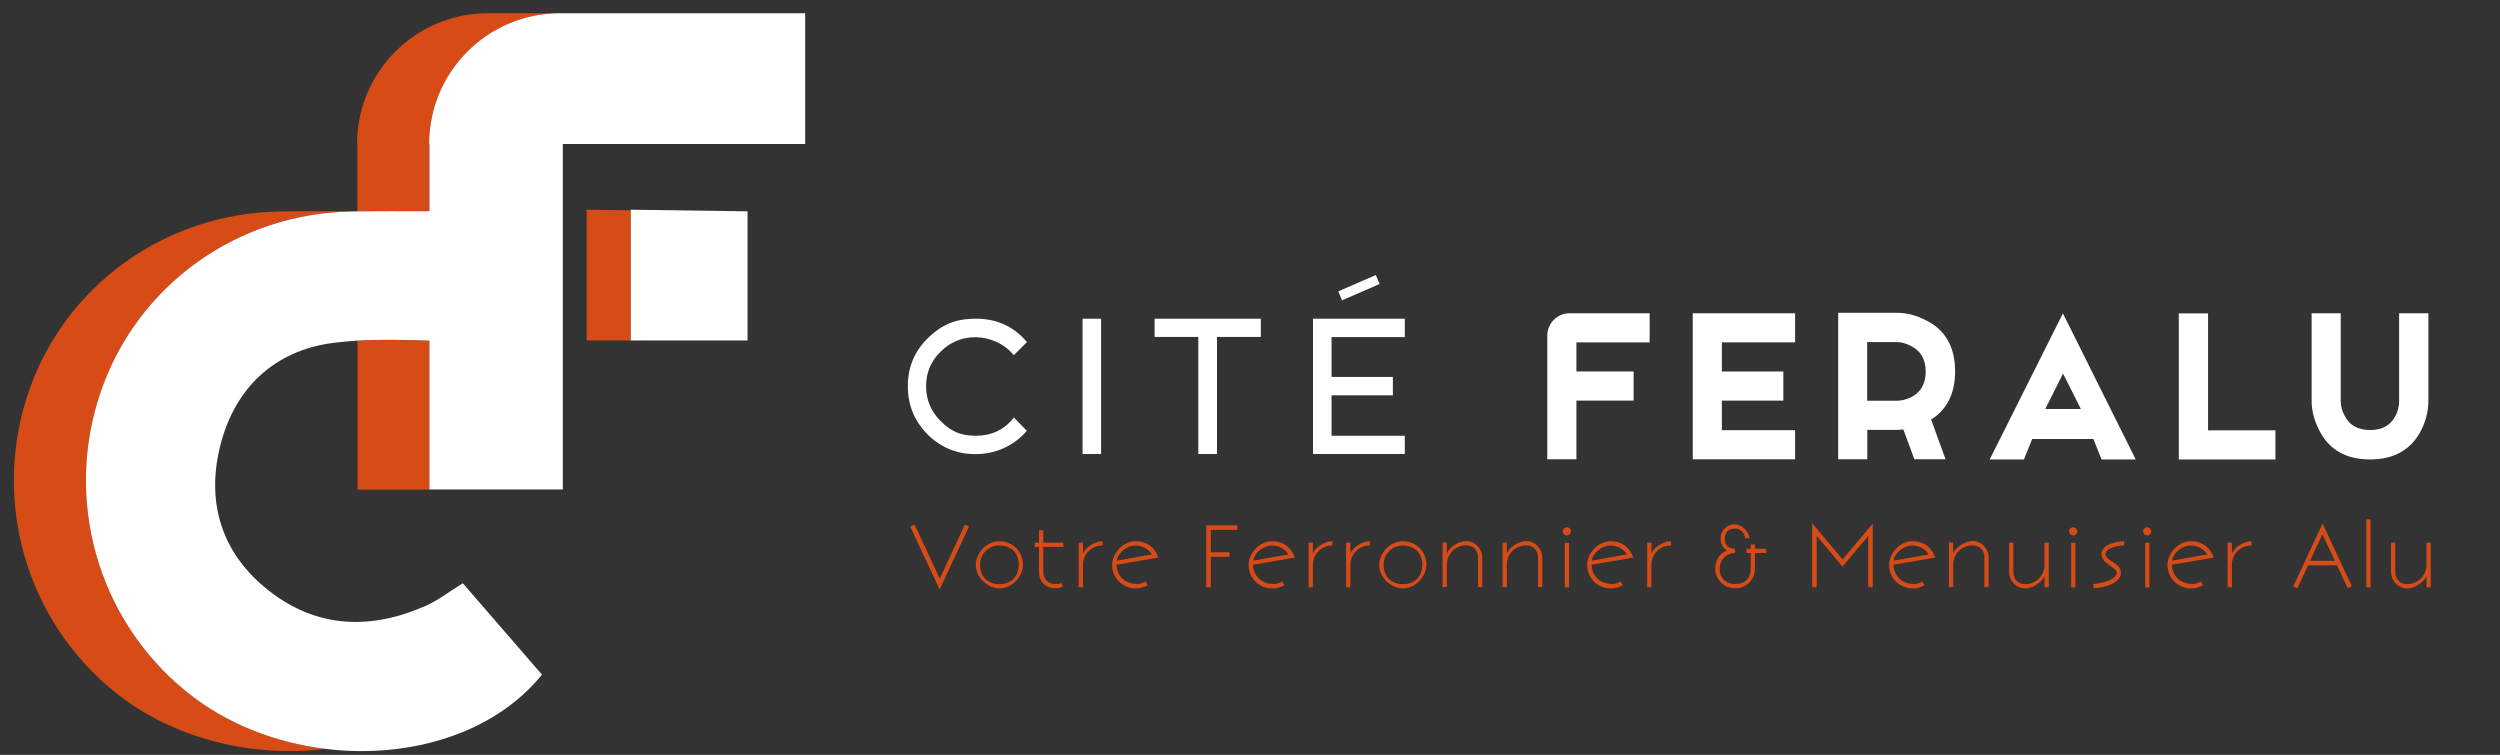 <?xml version="1.0" encoding="UTF-8"?>
<svg xmlns="http://www.w3.org/2000/svg" version="1.1" viewBox="0 0 1699.9 513.3">
  <rect x="0" y="0" width="1699.9" height="513.3" fill="#333333" stroke="none"/>
  <defs>
    <style>
      .cls-1 {
        fill: #d74b17;
      }

      .cls-2 {
        fill: #fff;
      }
    </style>
  </defs>
  <!-- Generator: Adobe Illustrator 28.7.5, SVG Export Plug-In . SVG Version: 1.2.0 Build 176)  -->
  <g>
    <g id="Calque_1">
      <g>
        <g id="Calque_3">
          <g>
            <path class="cls-1" d="M621.9,356.7l17.1,36.8,17.1-36.8,2.8,1.3-20,42.8-20-42.8,2.8-1.3h0Z"/>
            <path class="cls-1" d="M679.4,368c9.7,0,16.2,7.6,16.2,15.9s-7.6,16.2-15.9,16.2-16.2-7.6-16.2-15.9,7.6-16.2,15.9-16.2ZM679.4,370.9c-6.8,0-13,5.3-13,13.3s5.3,13,13.3,13,13-5.3,13-13.3-5.3-13-13.3-13Z"/>
            <path class="cls-1" d="M706.5,389.4v-17.5h-2.9v-2.9h2.9v-8.5h2.9v8.5h13.6v2.9h-13.6v17.5c0,3.8,3,7.7,7.9,7.7s2.8-.4,4-1.1l1.5,2.5c-1.6,1-3.5,1.5-5.4,1.5-6.8,0-10.9-5.3-10.9-10.5h0Z"/>
            <path class="cls-1" d="M749.7,368v2.9c-8,0-13.3,6.3-13.3,13v15.4h-2.9v-30.3h2.9v7.7c.8-3.7,7.5-8.7,13.3-8.7h0Z"/>
            <path class="cls-1" d="M772.3,397.2c2.3,0,4.7-.6,6.6-1.8l1.5,2.5c-2.4,1.5-5.2,2.2-8,2.2-9.7,0-16.2-7.6-16.2-15.9s7.7-16.2,15.9-16.2,13.5,4.9,15.5,11.1l-28.4,4.9c0,6.8,5.3,13,13.3,13h0ZM783.3,377c-2.3-3.6-6.3-6.1-11.3-6.1s-11.4,4-12.7,10.3l23.9-4.2h0Z"/>
            <path class="cls-1" d="M841.4,357.2v3.1h-18.1v15.2h12.7v3.1h-12.7v20.7h-3.1v-42.1h21.3,0Z"/>
            <path class="cls-1" d="M865.1,397.2c2.3,0,4.7-.6,6.6-1.8l1.5,2.5c-2.4,1.5-5.2,2.2-8,2.2-9.7,0-16.2-7.6-16.2-15.9s7.7-16.2,15.9-16.2,13.5,4.9,15.5,11.1l-28.4,4.9c0,6.8,5.3,13,13.3,13h0ZM876.1,377c-2.3-3.6-6.3-6.1-11.3-6.1s-11.4,4-12.7,10.3l23.9-4.2h0Z"/>
            <path class="cls-1" d="M906,368v2.9c-8,0-13.3,6.3-13.3,13v15.4h-2.9v-30.3h2.9v7.7c.8-3.7,7.5-8.7,13.3-8.7h0Z"/>
            <path class="cls-1" d="M931.5,368v2.9c-8,0-13.3,6.3-13.3,13v15.4h-2.9v-30.3h2.9v7.7c.8-3.7,7.5-8.7,13.3-8.7h0Z"/>
            <path class="cls-1" d="M953.7,368c9.7,0,16.2,7.6,16.2,15.9s-7.6,16.2-15.9,16.2-16.2-7.6-16.2-15.9,7.6-16.2,15.9-16.2ZM953.8,370.9c-6.8,0-13,5.3-13,13.3s5.3,13,13.3,13,13-5.3,13-13.3-5.3-13-13.3-13h0Z"/>
            <path class="cls-1" d="M1007.9,378.5v20.7h-2.9v-20.7c0-3.8-3-7.7-7.9-7.7-8,0-13.3,6.3-13.3,13v15.4h-2.9v-30.3h2.9v7.7c.8-3.7,7.5-8.7,13.3-8.7s10.7,5.3,10.7,10.5h0Z"/>
            <path class="cls-1" d="M1048.7,378.5v20.7h-2.9v-20.7c0-3.8-3-7.7-7.9-7.7-8,0-13.3,6.3-13.3,13v15.4h-2.9v-30.3h2.9v7.7c.8-3.7,7.5-8.7,13.3-8.7s10.7,5.3,10.7,10.5h0Z"/>
            <path class="cls-1" d="M1065.4,358.5c1.5,0,2.8,1.3,2.8,2.8s-1.3,2.8-2.8,2.8-2.8-1.3-2.8-2.8,1.3-2.8,2.8-2.8ZM1064,399.4v-30.3h2.9v30.3h-2.9Z"/>
            <path class="cls-1" d="M1095.3,397.2c2.3,0,4.7-.6,6.6-1.8l1.5,2.5c-2.4,1.5-5.2,2.2-8,2.2-9.7,0-16.2-7.6-16.2-15.9s7.7-16.2,15.9-16.2,13.5,4.9,15.5,11.1l-28.4,4.9c0,6.8,5.3,13,13.3,13h0ZM1106.3,377c-2.3-3.6-6.3-6.1-11.3-6.1s-11.4,4-12.7,10.3l23.9-4.2h0Z"/>
            <path class="cls-1" d="M1136.2,368v2.9c-8,0-13.3,6.3-13.3,13v15.4h-2.9v-30.3h2.9v7.7c.8-3.7,7.5-8.7,13.3-8.7h0Z"/>
            <path class="cls-1" d="M1179.9,400c-8.6,0-13.6-6.8-13.6-13.3s3.4-10.4,7.8-12.4c-2.7-1.8-4.2-4.9-4.2-7.9,0-6.3,4.9-9.9,9.6-9.9s9.9,4.9,9.9,9.5h-2.9c0-3.4-2.6-6.6-7-6.6s-6.7,2.6-6.7,7,2.6,6.7,6.9,6.7v2.9c-5.5,0-10.4,4.3-10.4,10.7s4,10.4,10.7,10.4,10.4-4,10.4-10.7v-10.4h-2.9v-2.9h2.9v-2.9h2.9v2.9h7.7v2.9h-7.7v10.4c0,8.7-6.8,13.6-13.3,13.6h0Z"/>
            <path class="cls-1" d="M1273.4,355.8v43.5h-3.1v-34.9l-17.5,20.9-17.5-20.9v34.9h-3.1v-43.5l20.7,24.6,20.6-24.6h0Z"/>
            <path class="cls-1" d="M1300.6,397.2c2.3,0,4.7-.6,6.6-1.8l1.5,2.5c-2.4,1.5-5.2,2.2-8,2.2-9.7,0-16.2-7.6-16.2-15.9s7.7-16.2,15.9-16.2,13.5,4.9,15.5,11.1l-28.4,4.9c0,6.8,5.3,13,13.3,13h0ZM1311.5,377c-2.3-3.6-6.3-6.1-11.3-6.1s-11.4,4-12.7,10.3l23.9-4.2h0Z"/>
            <path class="cls-1" d="M1352.2,378.5v20.7h-2.9v-20.7c0-3.8-3-7.7-7.9-7.7-8,0-13.3,6.3-13.3,13v15.4h-2.9v-30.3h2.9v7.7c.8-3.7,7.5-8.7,13.3-8.7s10.7,5.3,10.7,10.5h0Z"/>
            <path class="cls-1" d="M1366.1,389.5v-20.5h2.9v20.5c0,3.8,3,7.7,7.9,7.7,8,0,13.3-6.3,13.3-13v-15.2h2.9v30.3h-2.9v-7.9c-.8,3.7-7.5,8.7-13.3,8.7s-10.7-5.3-10.7-10.5h0Z"/>
            <path class="cls-1" d="M1409.7,358.5c1.5,0,2.8,1.3,2.8,2.8s-1.3,2.8-2.8,2.8-2.8-1.3-2.8-2.8,1.3-2.8,2.8-2.8ZM1408.3,399.4v-30.3h2.9v30.3h-2.9Z"/>
            <path class="cls-1" d="M1442.3,389.5c0,.5-.1.8-.3,1.5-2.3,7.8-16.9,8.9-18.4,9l-.2-2.9c8.7-.6,15.9-4,15.9-7.7s-10.4-6-10.4-12.6h0c0-.6,0-.8.1-1.2,1.8-7.2,14.6-7.5,15.3-7.7v2.9c-.7,0-12.6.9-12.6,5.9s10.4,5.9,10.4,12.7h0Z"/>
            <path class="cls-1" d="M1460,358.5c1.5,0,2.8,1.3,2.8,2.8s-1.3,2.8-2.8,2.8-2.8-1.3-2.8-2.8,1.3-2.8,2.8-2.8ZM1458.6,399.4v-30.3h2.9v30.3h-2.9Z"/>
            <path class="cls-1" d="M1489.9,397.2c2.3,0,4.7-.6,6.6-1.8l1.5,2.5c-2.4,1.5-5.2,2.2-8,2.2-9.7,0-16.2-7.6-16.2-15.9s7.7-16.2,15.9-16.2,13.5,4.9,15.5,11.1l-28.4,4.9c0,6.8,5.3,13,13.3,13h0ZM1500.9,377c-2.3-3.6-6.3-6.1-11.3-6.1s-11.4,4-12.7,10.3l23.9-4.2h0Z"/>
            <path class="cls-1" d="M1530.9,368v2.9c-8,0-13.3,6.3-13.3,13v15.4h-2.9v-30.3h2.9v7.7c.8-3.7,7.5-8.7,13.3-8.7h0Z"/>
            <path class="cls-1" d="M1579.2,355.9l20,42.8-2.8,1.3-7.3-15.6h-19.7l-7.3,15.6-2.8-1.3,20-42.8h-.1ZM1579.2,363.2l-8.4,18.1h16.8l-8.5-18.1h0Z"/>
            <path class="cls-1" d="M1609,399.4v-46.3h2.9v46.3h-2.9Z"/>
            <path class="cls-1" d="M1625.8,389.5v-20.5h2.9v20.5c0,3.8,3,7.7,7.9,7.7,8,0,13.3-6.3,13.3-13v-15.2h2.9v30.3h-2.9v-7.9c-.8,3.7-7.5,8.7-13.3,8.7s-10.7-5.3-10.7-10.5h0Z"/>
          </g>
        </g>
        <g id="Calque_1-2" data-name="Calque_1">
          <g>
            <polygon class="cls-1" points="398.9 142.6 398.9 231.5 428.9 231.5 428.9 143 398.9 142.6"/>
            <path class="cls-1" d="M68.8,265.5c25.1-72.1,92.8-120.5,170.6-121.7,17.1-.3,34.2-.2,52.6-.2v-45.7h-.2c0-49.1,39.8-88.9,88.9-88.9h-49c-49.1,0-88.9,39.8-88.9,88.9h.2v45.7c-18.3,0-35.4-.1-52.6.2-77.8,1.2-145.5,49.7-170.6,121.7-25.7,73.7-2.6,155.6,57.7,204.6,40,32.5,94.4,45.3,143.8,39.1-34.2-4.2-67.8-17.2-94.8-39.1-60.3-49-83.4-130.9-57.7-204.6h0Z"/>
            <path class="cls-1" d="M242.8,231.7h.3v101.2h49v-101.2c-17-.5-33.3-1-49.2,0h0Z"/>
            <polygon class="cls-2" points="428.9 142.6 428.9 143 428.9 231.5 478.4 231.5 508.3 231.5 508.3 143.7 428.9 142.6"/>
            <path class="cls-2" d="M498.6,9h-117.9c-49.1,0-88.9,39.8-88.9,88.9h.2v45.7c-18.3,0-35.4-.1-52.6.2-77.8,1.2-145.5,49.7-170.6,121.7-25.7,73.7-2.6,155.6,57.7,204.6,27,22,60.6,34.9,94.8,39.1,56.6,7,114.8-10.2,147.2-50.5-17.7-20.5-35.6-41.1-53.8-62.1-9.6,5.9-16.8,11.6-24.9,15.2-37.3,16.6-74,15.6-106.8-10-32-25-43-59.5-33.3-98.5,9.7-39.2,36.7-64.8,76.4-70.1,5.5-.7,11.1-1.2,16.7-1.6,16-.9,32.3-.5,49.2,0v101.2h90.7V97.9h164.8V9h-49,0Z"/>
          </g>
          <g>
            <g>
              <path class="cls-2" d="M689.5,241.4l8.8-8.8c-9.1-10.7-20.5-15.9-34.8-15.9s-23.6,4.4-32.8,13.4c-9,9-13.4,19.6-13.4,32.5s4.4,23.6,13.4,32.8c9.2,9,19.9,13.4,32.7,13.4s25.8-5.2,34.8-15.9l-8.8-9c-6.4,8.3-15.2,12.4-26,12.4s-17.2-3.4-23.8-10c-6.6-6.6-9.9-14.5-9.9-23.7s3.3-17.1,9.9-23.5c6.5-6.5,14.5-9.8,23.7-9.8s19.5,4.1,26,12.2h0Z"/>
              <rect class="cls-2" x="736.1" y="216.7" width="12.6" height="92"/>
              <polygon class="cls-2" points="814.8 308.7 827.5 308.7 827.5 229.1 857.3 229.1 857.3 216.7 785.1 216.7 785.1 229.1 814.8 229.1 814.8 308.7"/>
              <polygon class="cls-2" points="938.1 193.1 935.5 187 910 198.1 912.5 204.2 938.1 193.1"/>
              <polygon class="cls-2" points="905.4 229.2 955.2 229.2 955.2 216.7 892.8 216.7 892.8 308.7 955.2 308.7 955.2 296.3 905.4 296.3 905.4 268.8 947.1 268.8 947.1 256.3 905.4 256.3 905.4 229.2"/>
            </g>
            <path class="cls-2" d="M1121.7,213v19.8h-49.8v19.8h38.9v19.8h-38.9v39.9h-19.8v-84.2c0-8.3,6.8-15.1,15.1-15.1h54.5,0Z"/>
            <path class="cls-2" d="M1220.6,213v19.8h-49.8v19.8h41.8v19.8h-41.8v20.1h49.8v19.8h-69.6v-99.3h69.6Z"/>
            <path class="cls-2" d="M1329.4,252.6c0,14.8-5.4,25.8-16.3,32.7l9.8,27h-21.2l-7.5-20.3c-1.9.2-3.5.3-4.5.3h-20v20h-19.8v-99.6h39.9c6.6,0,13.3,1.7,19.8,5.1,13.3,6.6,19.8,18.2,19.8,34.8h0ZM1289.6,272.5c3.2,0,6.5-.8,9.9-2.4,6.6-3.4,9.9-9.2,9.9-17.4s-3.3-14.1-9.9-17.4c-3.4-1.8-6.7-2.7-9.9-2.7h-20v39.9h20Z"/>
            <path class="cls-2" d="M1452.3,312.4h-23.3l-5.6-13.9h-41.6l-5.6,13.9h-23.3l49.8-99.3,49.5,99.3h0ZM1414.9,278.1l-12.1-24.1-12.1,24.1h24.1Z"/>
            <path class="cls-2" d="M1501.4,213v79.6h45.8v19.8h-65.7v-99.3h19.9Z"/>
            <path class="cls-2" d="M1651.2,213v59.6c0,6.6-1.6,13.3-4.8,19.8-6.8,13.3-18.4,20-34.8,20s-28.1-6.6-34.7-20c-3.4-6.6-5.1-13.3-5.1-19.8v-59.6h19.8v59.6c0,3.4.8,6.7,2.6,9.9,3.2,6.6,9,9.9,17.4,9.9s14-3.3,17.4-9.9c1.6-3.2,2.3-6.5,2.3-9.9v-59.6h19.8Z"/>
          </g>
        </g>
      </g>
    </g>
  </g>
</svg>